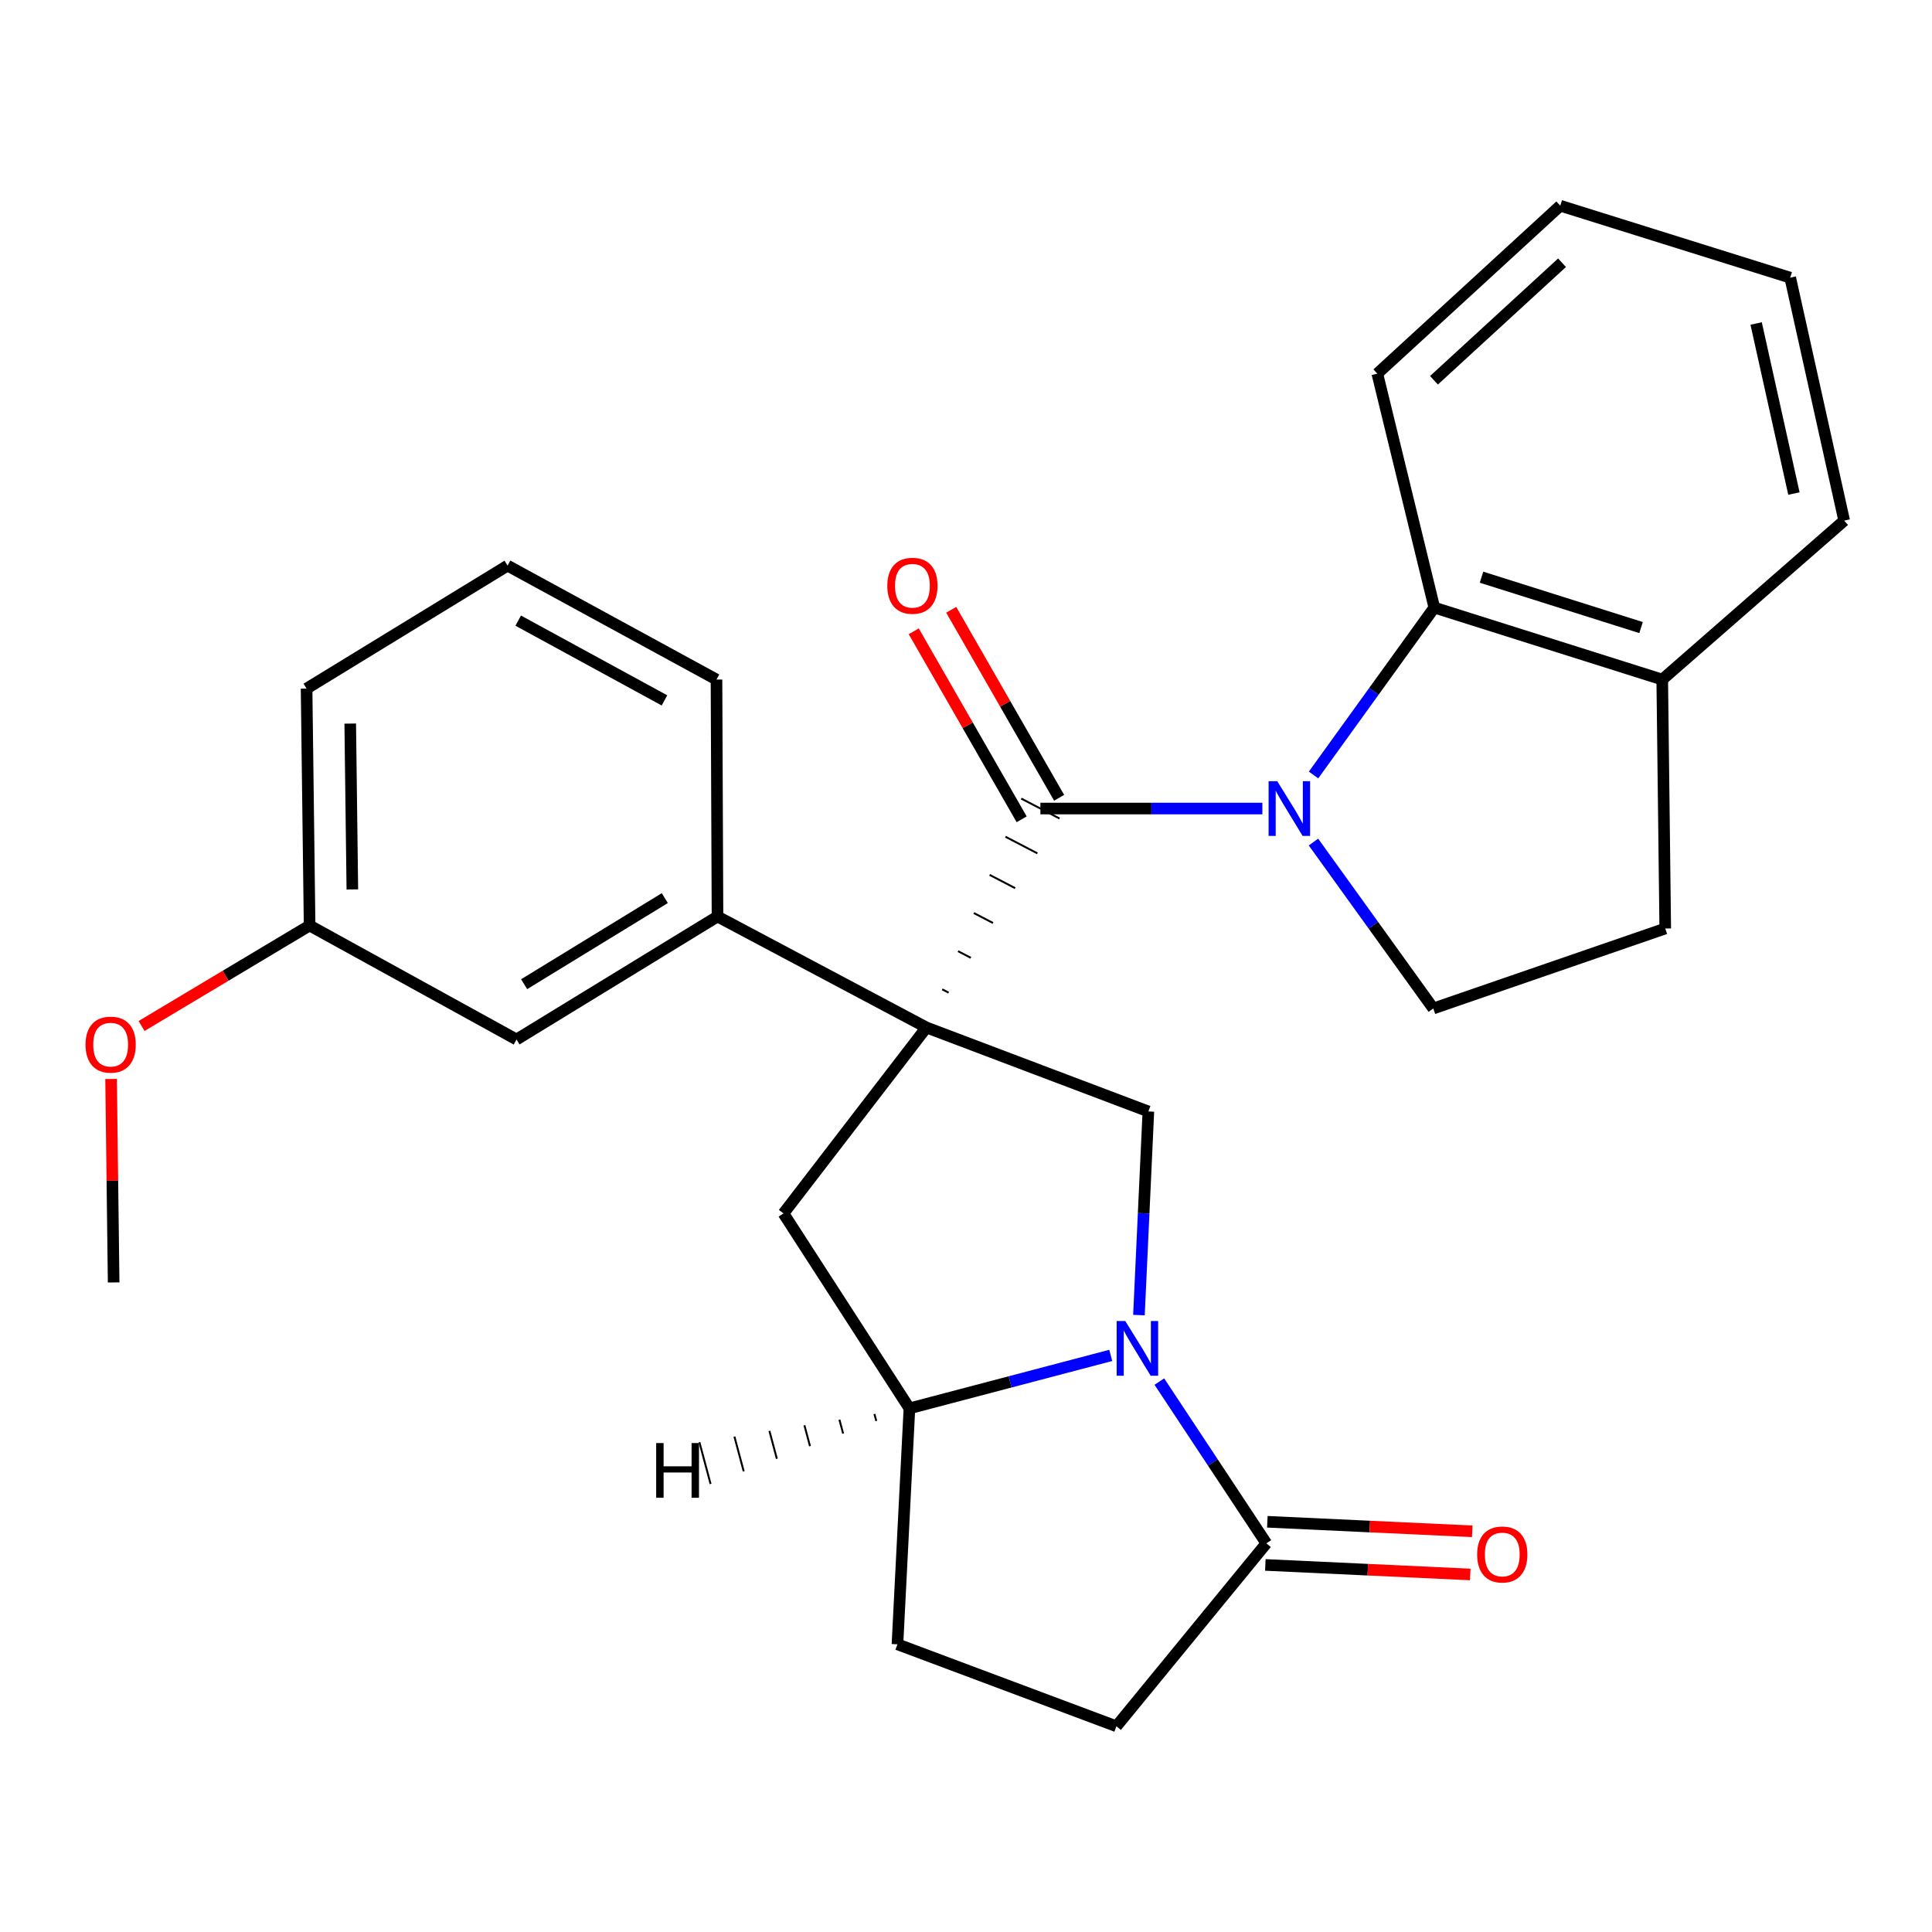 <?xml version='1.0' encoding='iso-8859-1'?>
<svg version='1.1' baseProfile='full'
              xmlns='http://www.w3.org/2000/svg'
                      xmlns:rdkit='http://www.rdkit.org/xml'
                      xmlns:xlink='http://www.w3.org/1999/xlink'
                  xml:space='preserve'
width='1000px' height='1000px' viewBox='0 0 1000 1000'>
<!-- END OF HEADER -->
<rect style='opacity:1.0;fill:#FFFFFF;stroke:none' width='1000' height='1000' x='0' y='0'> </rect>
<path class='bond-0' d='M 491.006,513.798 L 487.701,512.077' style='fill:none;fill-rule:evenodd;stroke:#000000;stroke-width:1.0px;stroke-linecap:butt;stroke-linejoin:miter;stroke-opacity:1' />
<path class='bond-0' d='M 502.489,495.77 L 495.878,492.329' style='fill:none;fill-rule:evenodd;stroke:#000000;stroke-width:1.0px;stroke-linecap:butt;stroke-linejoin:miter;stroke-opacity:1' />
<path class='bond-0' d='M 513.972,477.743 L 504.055,472.581' style='fill:none;fill-rule:evenodd;stroke:#000000;stroke-width:1.0px;stroke-linecap:butt;stroke-linejoin:miter;stroke-opacity:1' />
<path class='bond-0' d='M 525.455,459.715 L 512.232,452.833' style='fill:none;fill-rule:evenodd;stroke:#000000;stroke-width:1.0px;stroke-linecap:butt;stroke-linejoin:miter;stroke-opacity:1' />
<path class='bond-0' d='M 536.938,441.687 L 520.409,433.085' style='fill:none;fill-rule:evenodd;stroke:#000000;stroke-width:1.0px;stroke-linecap:butt;stroke-linejoin:miter;stroke-opacity:1' />
<path class='bond-0' d='M 548.421,423.66 L 528.587,413.337' style='fill:none;fill-rule:evenodd;stroke:#000000;stroke-width:1.0px;stroke-linecap:butt;stroke-linejoin:miter;stroke-opacity:1' />
<path class='bond-3' d='M 479.524,531.825 L 594.391,575.29' style='fill:none;fill-rule:evenodd;stroke:#000000;stroke-width:6px;stroke-linecap:butt;stroke-linejoin:miter;stroke-opacity:1' />
<path class='bond-4' d='M 479.524,531.825 L 405.525,628.072' style='fill:none;fill-rule:evenodd;stroke:#000000;stroke-width:6px;stroke-linecap:butt;stroke-linejoin:miter;stroke-opacity:1' />
<path class='bond-7' d='M 479.524,531.825 L 371.377,474.386' style='fill:none;fill-rule:evenodd;stroke:#000000;stroke-width:6px;stroke-linecap:butt;stroke-linejoin:miter;stroke-opacity:1' />
<path class='bond-1' d='M 538.504,418.498 L 595.95,418.498' style='fill:none;fill-rule:evenodd;stroke:#000000;stroke-width:6px;stroke-linecap:butt;stroke-linejoin:miter;stroke-opacity:1' />
<path class='bond-1' d='M 595.95,418.498 L 653.397,418.498' style='fill:none;fill-rule:evenodd;stroke:#0000FF;stroke-width:6px;stroke-linecap:butt;stroke-linejoin:miter;stroke-opacity:1' />
<path class='bond-10' d='M 548.2,412.933 L 520.273,364.281' style='fill:none;fill-rule:evenodd;stroke:#000000;stroke-width:6px;stroke-linecap:butt;stroke-linejoin:miter;stroke-opacity:1' />
<path class='bond-10' d='M 520.273,364.281 L 492.347,315.63' style='fill:none;fill-rule:evenodd;stroke:#FF0000;stroke-width:6px;stroke-linecap:butt;stroke-linejoin:miter;stroke-opacity:1' />
<path class='bond-10' d='M 528.808,424.064 L 500.881,375.413' style='fill:none;fill-rule:evenodd;stroke:#000000;stroke-width:6px;stroke-linecap:butt;stroke-linejoin:miter;stroke-opacity:1' />
<path class='bond-10' d='M 500.881,375.413 L 472.955,326.761' style='fill:none;fill-rule:evenodd;stroke:#FF0000;stroke-width:6px;stroke-linecap:butt;stroke-linejoin:miter;stroke-opacity:1' />
<path class='bond-8' d='M 679.888,401.132 L 711.144,357.81' style='fill:none;fill-rule:evenodd;stroke:#0000FF;stroke-width:6px;stroke-linecap:butt;stroke-linejoin:miter;stroke-opacity:1' />
<path class='bond-8' d='M 711.144,357.81 L 742.4,314.488' style='fill:none;fill-rule:evenodd;stroke:#000000;stroke-width:6px;stroke-linecap:butt;stroke-linejoin:miter;stroke-opacity:1' />
<path class='bond-9' d='M 679.848,435.846 L 710.857,478.917' style='fill:none;fill-rule:evenodd;stroke:#0000FF;stroke-width:6px;stroke-linecap:butt;stroke-linejoin:miter;stroke-opacity:1' />
<path class='bond-9' d='M 710.857,478.917 L 741.866,521.987' style='fill:none;fill-rule:evenodd;stroke:#000000;stroke-width:6px;stroke-linecap:butt;stroke-linejoin:miter;stroke-opacity:1' />
<path class='bond-2' d='M 589.512,680.693 L 591.951,627.992' style='fill:none;fill-rule:evenodd;stroke:#0000FF;stroke-width:6px;stroke-linecap:butt;stroke-linejoin:miter;stroke-opacity:1' />
<path class='bond-2' d='M 591.951,627.992 L 594.391,575.29' style='fill:none;fill-rule:evenodd;stroke:#000000;stroke-width:6px;stroke-linecap:butt;stroke-linejoin:miter;stroke-opacity:1' />
<path class='bond-5' d='M 600.08,715.106 L 627.769,756.973' style='fill:none;fill-rule:evenodd;stroke:#0000FF;stroke-width:6px;stroke-linecap:butt;stroke-linejoin:miter;stroke-opacity:1' />
<path class='bond-5' d='M 627.769,756.973 L 655.458,798.839' style='fill:none;fill-rule:evenodd;stroke:#000000;stroke-width:6px;stroke-linecap:butt;stroke-linejoin:miter;stroke-opacity:1' />
<path class='bond-27' d='M 574.924,701.551 L 522.82,715.264' style='fill:none;fill-rule:evenodd;stroke:#0000FF;stroke-width:6px;stroke-linecap:butt;stroke-linejoin:miter;stroke-opacity:1' />
<path class='bond-27' d='M 522.82,715.264 L 470.716,728.977' style='fill:none;fill-rule:evenodd;stroke:#000000;stroke-width:6px;stroke-linecap:butt;stroke-linejoin:miter;stroke-opacity:1' />
<path class='bond-6' d='M 405.525,628.072 L 470.716,728.977' style='fill:none;fill-rule:evenodd;stroke:#000000;stroke-width:6px;stroke-linecap:butt;stroke-linejoin:miter;stroke-opacity:1' />
<path class='bond-14' d='M 654.939,810.007 L 707.966,812.472' style='fill:none;fill-rule:evenodd;stroke:#000000;stroke-width:6px;stroke-linecap:butt;stroke-linejoin:miter;stroke-opacity:1' />
<path class='bond-14' d='M 707.966,812.472 L 760.992,814.937' style='fill:none;fill-rule:evenodd;stroke:#FF0000;stroke-width:6px;stroke-linecap:butt;stroke-linejoin:miter;stroke-opacity:1' />
<path class='bond-14' d='M 655.977,787.671 L 709.004,790.136' style='fill:none;fill-rule:evenodd;stroke:#000000;stroke-width:6px;stroke-linecap:butt;stroke-linejoin:miter;stroke-opacity:1' />
<path class='bond-14' d='M 709.004,790.136 L 762.031,792.602' style='fill:none;fill-rule:evenodd;stroke:#FF0000;stroke-width:6px;stroke-linecap:butt;stroke-linejoin:miter;stroke-opacity:1' />
<path class='bond-29' d='M 655.458,798.839 L 577.845,893.52' style='fill:none;fill-rule:evenodd;stroke:#000000;stroke-width:6px;stroke-linecap:butt;stroke-linejoin:miter;stroke-opacity:1' />
<path class='bond-15' d='M 470.716,728.977 L 464.518,851.086' style='fill:none;fill-rule:evenodd;stroke:#000000;stroke-width:6px;stroke-linecap:butt;stroke-linejoin:miter;stroke-opacity:1' />
<path class='bond-32' d='M 452.599,731.896 L 453.562,735.496' style='fill:none;fill-rule:evenodd;stroke:#000000;stroke-width:1.0px;stroke-linecap:butt;stroke-linejoin:miter;stroke-opacity:1' />
<path class='bond-32' d='M 434.482,734.814 L 436.408,742.014' style='fill:none;fill-rule:evenodd;stroke:#000000;stroke-width:1.0px;stroke-linecap:butt;stroke-linejoin:miter;stroke-opacity:1' />
<path class='bond-32' d='M 416.364,737.733 L 419.254,748.533' style='fill:none;fill-rule:evenodd;stroke:#000000;stroke-width:1.0px;stroke-linecap:butt;stroke-linejoin:miter;stroke-opacity:1' />
<path class='bond-32' d='M 398.247,740.652 L 402.1,755.052' style='fill:none;fill-rule:evenodd;stroke:#000000;stroke-width:1.0px;stroke-linecap:butt;stroke-linejoin:miter;stroke-opacity:1' />
<path class='bond-32' d='M 380.129,743.571 L 384.946,761.571' style='fill:none;fill-rule:evenodd;stroke:#000000;stroke-width:1.0px;stroke-linecap:butt;stroke-linejoin:miter;stroke-opacity:1' />
<path class='bond-32' d='M 362.012,746.489 L 367.792,768.089' style='fill:none;fill-rule:evenodd;stroke:#000000;stroke-width:1.0px;stroke-linecap:butt;stroke-linejoin:miter;stroke-opacity:1' />
<path class='bond-12' d='M 371.377,474.386 L 267.354,538.037' style='fill:none;fill-rule:evenodd;stroke:#000000;stroke-width:6px;stroke-linecap:butt;stroke-linejoin:miter;stroke-opacity:1' />
<path class='bond-12' d='M 344.103,464.861 L 271.287,509.416' style='fill:none;fill-rule:evenodd;stroke:#000000;stroke-width:6px;stroke-linecap:butt;stroke-linejoin:miter;stroke-opacity:1' />
<path class='bond-18' d='M 371.377,474.386 L 370.855,351.742' style='fill:none;fill-rule:evenodd;stroke:#000000;stroke-width:6px;stroke-linecap:butt;stroke-linejoin:miter;stroke-opacity:1' />
<path class='bond-11' d='M 742.4,314.488 L 860.373,351.742' style='fill:none;fill-rule:evenodd;stroke:#000000;stroke-width:6px;stroke-linecap:butt;stroke-linejoin:miter;stroke-opacity:1' />
<path class='bond-11' d='M 766.83,298.754 L 849.411,324.832' style='fill:none;fill-rule:evenodd;stroke:#000000;stroke-width:6px;stroke-linecap:butt;stroke-linejoin:miter;stroke-opacity:1' />
<path class='bond-19' d='M 742.4,314.488 L 712.898,193.397' style='fill:none;fill-rule:evenodd;stroke:#000000;stroke-width:6px;stroke-linecap:butt;stroke-linejoin:miter;stroke-opacity:1' />
<path class='bond-16' d='M 741.866,521.987 L 861.926,480.597' style='fill:none;fill-rule:evenodd;stroke:#000000;stroke-width:6px;stroke-linecap:butt;stroke-linejoin:miter;stroke-opacity:1' />
<path class='bond-22' d='M 860.373,351.742 L 954.545,269.47' style='fill:none;fill-rule:evenodd;stroke:#000000;stroke-width:6px;stroke-linecap:butt;stroke-linejoin:miter;stroke-opacity:1' />
<path class='bond-30' d='M 860.373,351.742 L 861.926,480.597' style='fill:none;fill-rule:evenodd;stroke:#000000;stroke-width:6px;stroke-linecap:butt;stroke-linejoin:miter;stroke-opacity:1' />
<path class='bond-17' d='M 267.354,538.037 L 160.25,479.044' style='fill:none;fill-rule:evenodd;stroke:#000000;stroke-width:6px;stroke-linecap:butt;stroke-linejoin:miter;stroke-opacity:1' />
<path class='bond-13' d='M 577.845,893.52 L 464.518,851.086' style='fill:none;fill-rule:evenodd;stroke:#000000;stroke-width:6px;stroke-linecap:butt;stroke-linejoin:miter;stroke-opacity:1' />
<path class='bond-20' d='M 160.25,479.044 L 116.76,505.049' style='fill:none;fill-rule:evenodd;stroke:#000000;stroke-width:6px;stroke-linecap:butt;stroke-linejoin:miter;stroke-opacity:1' />
<path class='bond-20' d='M 116.76,505.049 L 73.27,531.053' style='fill:none;fill-rule:evenodd;stroke:#FF0000;stroke-width:6px;stroke-linecap:butt;stroke-linejoin:miter;stroke-opacity:1' />
<path class='bond-28' d='M 160.25,479.044 L 158.685,356.413' style='fill:none;fill-rule:evenodd;stroke:#000000;stroke-width:6px;stroke-linecap:butt;stroke-linejoin:miter;stroke-opacity:1' />
<path class='bond-28' d='M 182.373,460.364 L 181.278,374.522' style='fill:none;fill-rule:evenodd;stroke:#000000;stroke-width:6px;stroke-linecap:butt;stroke-linejoin:miter;stroke-opacity:1' />
<path class='bond-21' d='M 370.855,351.742 L 262.708,292.762' style='fill:none;fill-rule:evenodd;stroke:#000000;stroke-width:6px;stroke-linecap:butt;stroke-linejoin:miter;stroke-opacity:1' />
<path class='bond-21' d='M 343.927,362.525 L 268.224,321.239' style='fill:none;fill-rule:evenodd;stroke:#000000;stroke-width:6px;stroke-linecap:butt;stroke-linejoin:miter;stroke-opacity:1' />
<path class='bond-25' d='M 712.898,193.397 L 807.592,106.48' style='fill:none;fill-rule:evenodd;stroke:#000000;stroke-width:6px;stroke-linecap:butt;stroke-linejoin:miter;stroke-opacity:1' />
<path class='bond-25' d='M 742.222,196.832 L 808.508,135.99' style='fill:none;fill-rule:evenodd;stroke:#000000;stroke-width:6px;stroke-linecap:butt;stroke-linejoin:miter;stroke-opacity:1' />
<path class='bond-24' d='M 57.496,558.46 L 58.16,611.123' style='fill:none;fill-rule:evenodd;stroke:#FF0000;stroke-width:6px;stroke-linecap:butt;stroke-linejoin:miter;stroke-opacity:1' />
<path class='bond-24' d='M 58.16,611.123 L 58.824,663.786' style='fill:none;fill-rule:evenodd;stroke:#000000;stroke-width:6px;stroke-linecap:butt;stroke-linejoin:miter;stroke-opacity:1' />
<path class='bond-23' d='M 262.708,292.762 L 158.685,356.413' style='fill:none;fill-rule:evenodd;stroke:#000000;stroke-width:6px;stroke-linecap:butt;stroke-linejoin:miter;stroke-opacity:1' />
<path class='bond-31' d='M 954.545,269.47 L 926.608,143.721' style='fill:none;fill-rule:evenodd;stroke:#000000;stroke-width:6px;stroke-linecap:butt;stroke-linejoin:miter;stroke-opacity:1' />
<path class='bond-31' d='M 928.527,255.457 L 908.971,167.433' style='fill:none;fill-rule:evenodd;stroke:#000000;stroke-width:6px;stroke-linecap:butt;stroke-linejoin:miter;stroke-opacity:1' />
<path class='bond-26' d='M 807.592,106.48 L 926.608,143.721' style='fill:none;fill-rule:evenodd;stroke:#000000;stroke-width:6px;stroke-linecap:butt;stroke-linejoin:miter;stroke-opacity:1' />
<path  class='atom-2' d='M 661.098 404.338
L 670.378 419.338
Q 671.298 420.818, 672.778 423.498
Q 674.258 426.178, 674.338 426.338
L 674.338 404.338
L 678.098 404.338
L 678.098 432.658
L 674.218 432.658
L 664.258 416.258
Q 663.098 414.338, 661.858 412.138
Q 660.658 409.938, 660.298 409.258
L 660.298 432.658
L 656.618 432.658
L 656.618 404.338
L 661.098 404.338
' fill='#0000FF'/>
<path  class='atom-3' d='M 582.454 683.762
L 591.734 698.762
Q 592.654 700.242, 594.134 702.922
Q 595.614 705.602, 595.694 705.762
L 595.694 683.762
L 599.454 683.762
L 599.454 712.082
L 595.574 712.082
L 585.614 695.682
Q 584.454 693.762, 583.214 691.562
Q 582.014 689.362, 581.654 688.682
L 581.654 712.082
L 577.974 712.082
L 577.974 683.762
L 582.454 683.762
' fill='#0000FF'/>
<path  class='atom-11' d='M 459.269 303.189
Q 459.269 296.389, 462.629 292.589
Q 465.989 288.789, 472.269 288.789
Q 478.549 288.789, 481.909 292.589
Q 485.269 296.389, 485.269 303.189
Q 485.269 310.069, 481.869 313.989
Q 478.469 317.869, 472.269 317.869
Q 466.029 317.869, 462.629 313.989
Q 459.269 310.109, 459.269 303.189
M 472.269 314.669
Q 476.589 314.669, 478.909 311.789
Q 481.269 308.869, 481.269 303.189
Q 481.269 297.629, 478.909 294.829
Q 476.589 291.989, 472.269 291.989
Q 467.949 291.989, 465.589 294.789
Q 463.269 297.589, 463.269 303.189
Q 463.269 308.909, 465.589 311.789
Q 467.949 314.669, 472.269 314.669
' fill='#FF0000'/>
<path  class='atom-15' d='M 764.567 804.596
Q 764.567 797.796, 767.927 793.996
Q 771.287 790.196, 777.567 790.196
Q 783.847 790.196, 787.207 793.996
Q 790.567 797.796, 790.567 804.596
Q 790.567 811.476, 787.167 815.396
Q 783.767 819.276, 777.567 819.276
Q 771.327 819.276, 767.927 815.396
Q 764.567 811.516, 764.567 804.596
M 777.567 816.076
Q 781.887 816.076, 784.207 813.196
Q 786.567 810.276, 786.567 804.596
Q 786.567 799.036, 784.207 796.236
Q 781.887 793.396, 777.567 793.396
Q 773.247 793.396, 770.887 796.196
Q 768.567 798.996, 768.567 804.596
Q 768.567 810.316, 770.887 813.196
Q 773.247 816.076, 777.567 816.076
' fill='#FF0000'/>
<path  class='atom-21' d='M 44.271 540.7
Q 44.271 533.9, 47.631 530.1
Q 50.991 526.3, 57.271 526.3
Q 63.551 526.3, 66.911 530.1
Q 70.271 533.9, 70.271 540.7
Q 70.271 547.58, 66.871 551.5
Q 63.471 555.38, 57.271 555.38
Q 51.031 555.38, 47.631 551.5
Q 44.271 547.62, 44.271 540.7
M 57.271 552.18
Q 61.591 552.18, 63.911 549.3
Q 66.271 546.38, 66.271 540.7
Q 66.271 535.14, 63.911 532.34
Q 61.591 529.5, 57.271 529.5
Q 52.951 529.5, 50.591 532.3
Q 48.271 535.1, 48.271 540.7
Q 48.271 546.42, 50.591 549.3
Q 52.951 552.18, 57.271 552.18
' fill='#FF0000'/>
<path  class='atom-28' d='M 339.636 746.925
L 343.476 746.925
L 343.476 758.965
L 357.956 758.965
L 357.956 746.925
L 361.796 746.925
L 361.796 775.245
L 357.956 775.245
L 357.956 762.165
L 343.476 762.165
L 343.476 775.245
L 339.636 775.245
L 339.636 746.925
' fill='#000000'/>
</svg>
